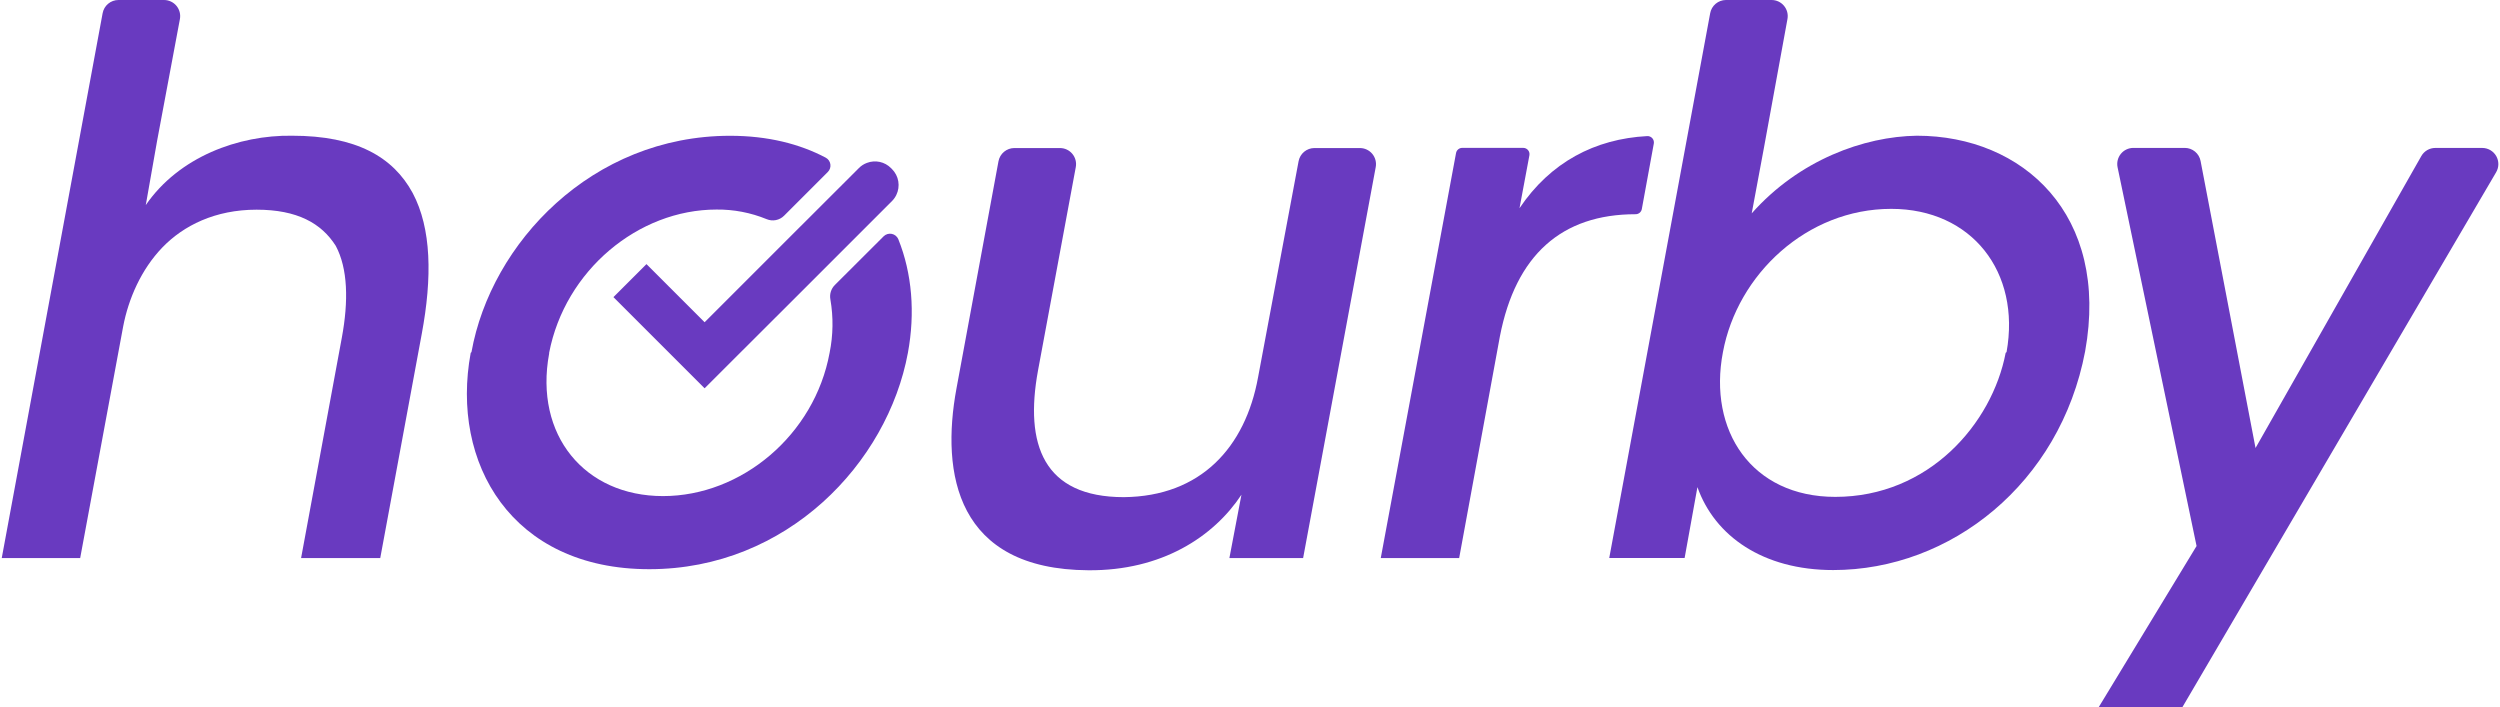 <svg width="728" height="206" viewBox="0 0 728 206" fill="none" xmlns="http://www.w3.org/2000/svg">
<path d="M34.5 5.35764e-07H47.77C48.459 0 49.139 0.152 49.763 0.445C50.387 0.737 50.939 1.164 51.38 1.693C51.821 2.223 52.139 2.843 52.314 3.509C52.489 4.176 52.515 4.872 52.39 5.55L45.74 41.05L42.45 59.72C52.11 45.67 69.45 39.3 85.04 39.52C103.71 39.52 114.46 45.67 120.17 56.2C125.66 66.52 125.88 80.79 122.81 97.26L110.73 162.5H87.68L99.53 98.39C101.53 87.63 101.29 78.19 97.78 71.6C93.61 65.02 86.58 61.06 74.72 61.06C62.65 61.06 53.43 65.68 47.28 72.06C41.13 78.44 37.4 87 35.86 95.1L23.35 162.5H0.51L29.88 3.87C30.073 2.785 30.641 1.802 31.486 1.095C32.331 0.387 33.398 -0.001 34.5 5.35764e-07Z" fill="#693AC0"/>
<path d="M257.34 68.79L243.1 83C242.559 83.542 242.159 84.208 241.934 84.94C241.709 85.672 241.667 86.448 241.81 87.2C242.699 92.349 242.621 97.619 241.58 102.74C237.19 126.67 215.9 144.46 193.07 144.46C170.24 144.46 155.52 126.67 159.91 102.96V102.74C164.52 78.8 185.82 61.02 208.65 61.02C213.655 60.969 218.619 61.921 223.25 63.82C224.099 64.175 225.034 64.269 225.937 64.091C226.84 63.913 227.669 63.471 228.32 62.82L241.07 50.07C241.36 49.779 241.577 49.424 241.705 49.034C241.832 48.644 241.866 48.229 241.804 47.823C241.742 47.417 241.585 47.032 241.346 46.698C241.108 46.364 240.794 46.091 240.43 45.9C232.85 41.9 223.57 39.54 212.6 39.54C172.42 39.54 143 70.72 137.29 102.54L137.07 102.75C131.14 134.81 148.93 165.75 189.07 165.75C229.21 165.75 258.45 134.8 264.38 102.75C266.53 91.12 265.59 79.61 261.59 69.66C261.424 69.266 261.165 68.919 260.834 68.648C260.504 68.377 260.113 68.191 259.694 68.106C259.276 68.02 258.843 68.037 258.433 68.157C258.022 68.276 257.647 68.493 257.34 68.79Z" fill="#693AC0"/>
<path d="M379.47 162.5H358L361.51 144.06C353.39 156.35 338.24 166.23 316.94 166.06C278.52 165.84 273.94 137.96 278.52 113.15L290.76 46.95C290.963 45.872 291.535 44.899 292.378 44.198C293.222 43.497 294.283 43.112 295.38 43.11H308.66C309.349 43.11 310.029 43.262 310.652 43.554C311.276 43.847 311.827 44.273 312.267 44.803C312.707 45.333 313.025 45.953 313.199 46.62C313.372 47.286 313.396 47.983 313.27 48.66L302.27 107.88C298.32 129.4 303.81 144.77 327.27 144.77C349.67 144.55 362.62 130.28 366.35 109.86L378.15 46.94C378.353 45.865 378.924 44.894 379.765 44.195C380.607 43.496 381.666 43.112 382.76 43.11H396C396.689 43.11 397.369 43.262 397.992 43.554C398.616 43.847 399.167 44.273 399.607 44.803C400.047 45.333 400.365 45.953 400.539 46.62C400.712 47.286 400.736 47.983 400.61 48.66L379.47 162.5Z" fill="#693AC0"/>
<path d="M425.79 43.06H443.55C443.821 43.058 444.089 43.116 444.335 43.23C444.581 43.345 444.799 43.512 444.972 43.721C445.145 43.93 445.27 44.174 445.337 44.437C445.404 44.7 445.412 44.974 445.36 45.24L442.48 60.63C451.48 47.25 464.43 40.44 479.67 39.63C479.948 39.615 480.226 39.663 480.483 39.771C480.74 39.879 480.969 40.043 481.154 40.252C481.339 40.46 481.474 40.708 481.549 40.976C481.625 41.244 481.639 41.526 481.59 41.8L478.1 60.87C478.025 61.295 477.802 61.679 477.471 61.955C477.139 62.231 476.721 62.382 476.29 62.38C454.77 62.38 441.38 74.24 436.77 97.95L424.91 162.5H402.08L424 44.57C424.075 44.149 424.295 43.767 424.622 43.491C424.949 43.215 425.362 43.063 425.79 43.06Z" fill="#693AC0"/>
<path d="M502.59 3.63368e-06H515.89C516.577 -0.001 517.257 0.149 517.88 0.44C518.503 0.731 519.054 1.155 519.495 1.683C519.936 2.211 520.255 2.829 520.431 3.494C520.606 4.158 520.633 4.854 520.51 5.53L513.62 43.25L510.1 62.13C523.94 46.54 542.82 39.74 558.19 39.52C589.14 39.52 614.39 62.57 607.19 102.31C599.9 140.76 568.07 166 533.82 166C513.4 166 499.34 156.12 494.29 141.85L490.56 162.49H468.61L498 3.87C498.19 2.789 498.754 1.809 499.593 1.102C500.432 0.395 501.492 0.005 502.59 3.63368e-06ZM584.31 102.53C588.49 79.26 574.21 60.82 550.72 60.82C526.13 60.82 505.93 79.92 501.72 102.53C497.33 125.36 510.06 144.69 534.43 144.69C561.66 144.69 580.1 123.39 584.05 102.75L584.31 102.53Z" fill="#693AC0"/>
<path d="M639.64 159L616.64 48.72C616.497 48.038 616.509 47.332 616.673 46.654C616.838 45.976 617.151 45.344 617.591 44.803C618.03 44.262 618.585 43.825 619.215 43.526C619.844 43.226 620.533 43.07 621.23 43.07H636.2C637.292 43.069 638.35 43.449 639.191 44.145C640.033 44.84 640.605 45.808 640.81 46.88L656.81 130.46L705.08 45.46C705.489 44.738 706.082 44.137 706.799 43.719C707.515 43.301 708.33 43.08 709.16 43.08H722.83C723.656 43.081 724.468 43.301 725.182 43.716C725.897 44.131 726.489 44.727 726.9 45.444C727.31 46.161 727.525 46.973 727.521 47.8C727.518 48.626 727.297 49.437 726.88 50.15L635.47 206H611.1L639.64 159Z" fill="#693AC0"/>
<path d="M261 56.79C260.683 57.441 260.26 58.036 259.75 58.55L257.2 61.1L239.2 79.1L235 83.3L214.8 103.46L205.18 113.07L178.63 86.52L188.25 76.91L205.18 93.84L226.76 72.26L230.76 68.26L248.05 51L250.1 48.95C250.763 48.273 251.569 47.754 252.46 47.43C253.648 46.978 254.943 46.88 256.186 47.15C257.428 47.42 258.566 48.045 259.46 48.95L259.75 49.24C260.719 50.211 261.361 51.461 261.585 52.815C261.809 54.168 261.605 55.558 261 56.79Z" fill="#693AC0"/>
</svg>
